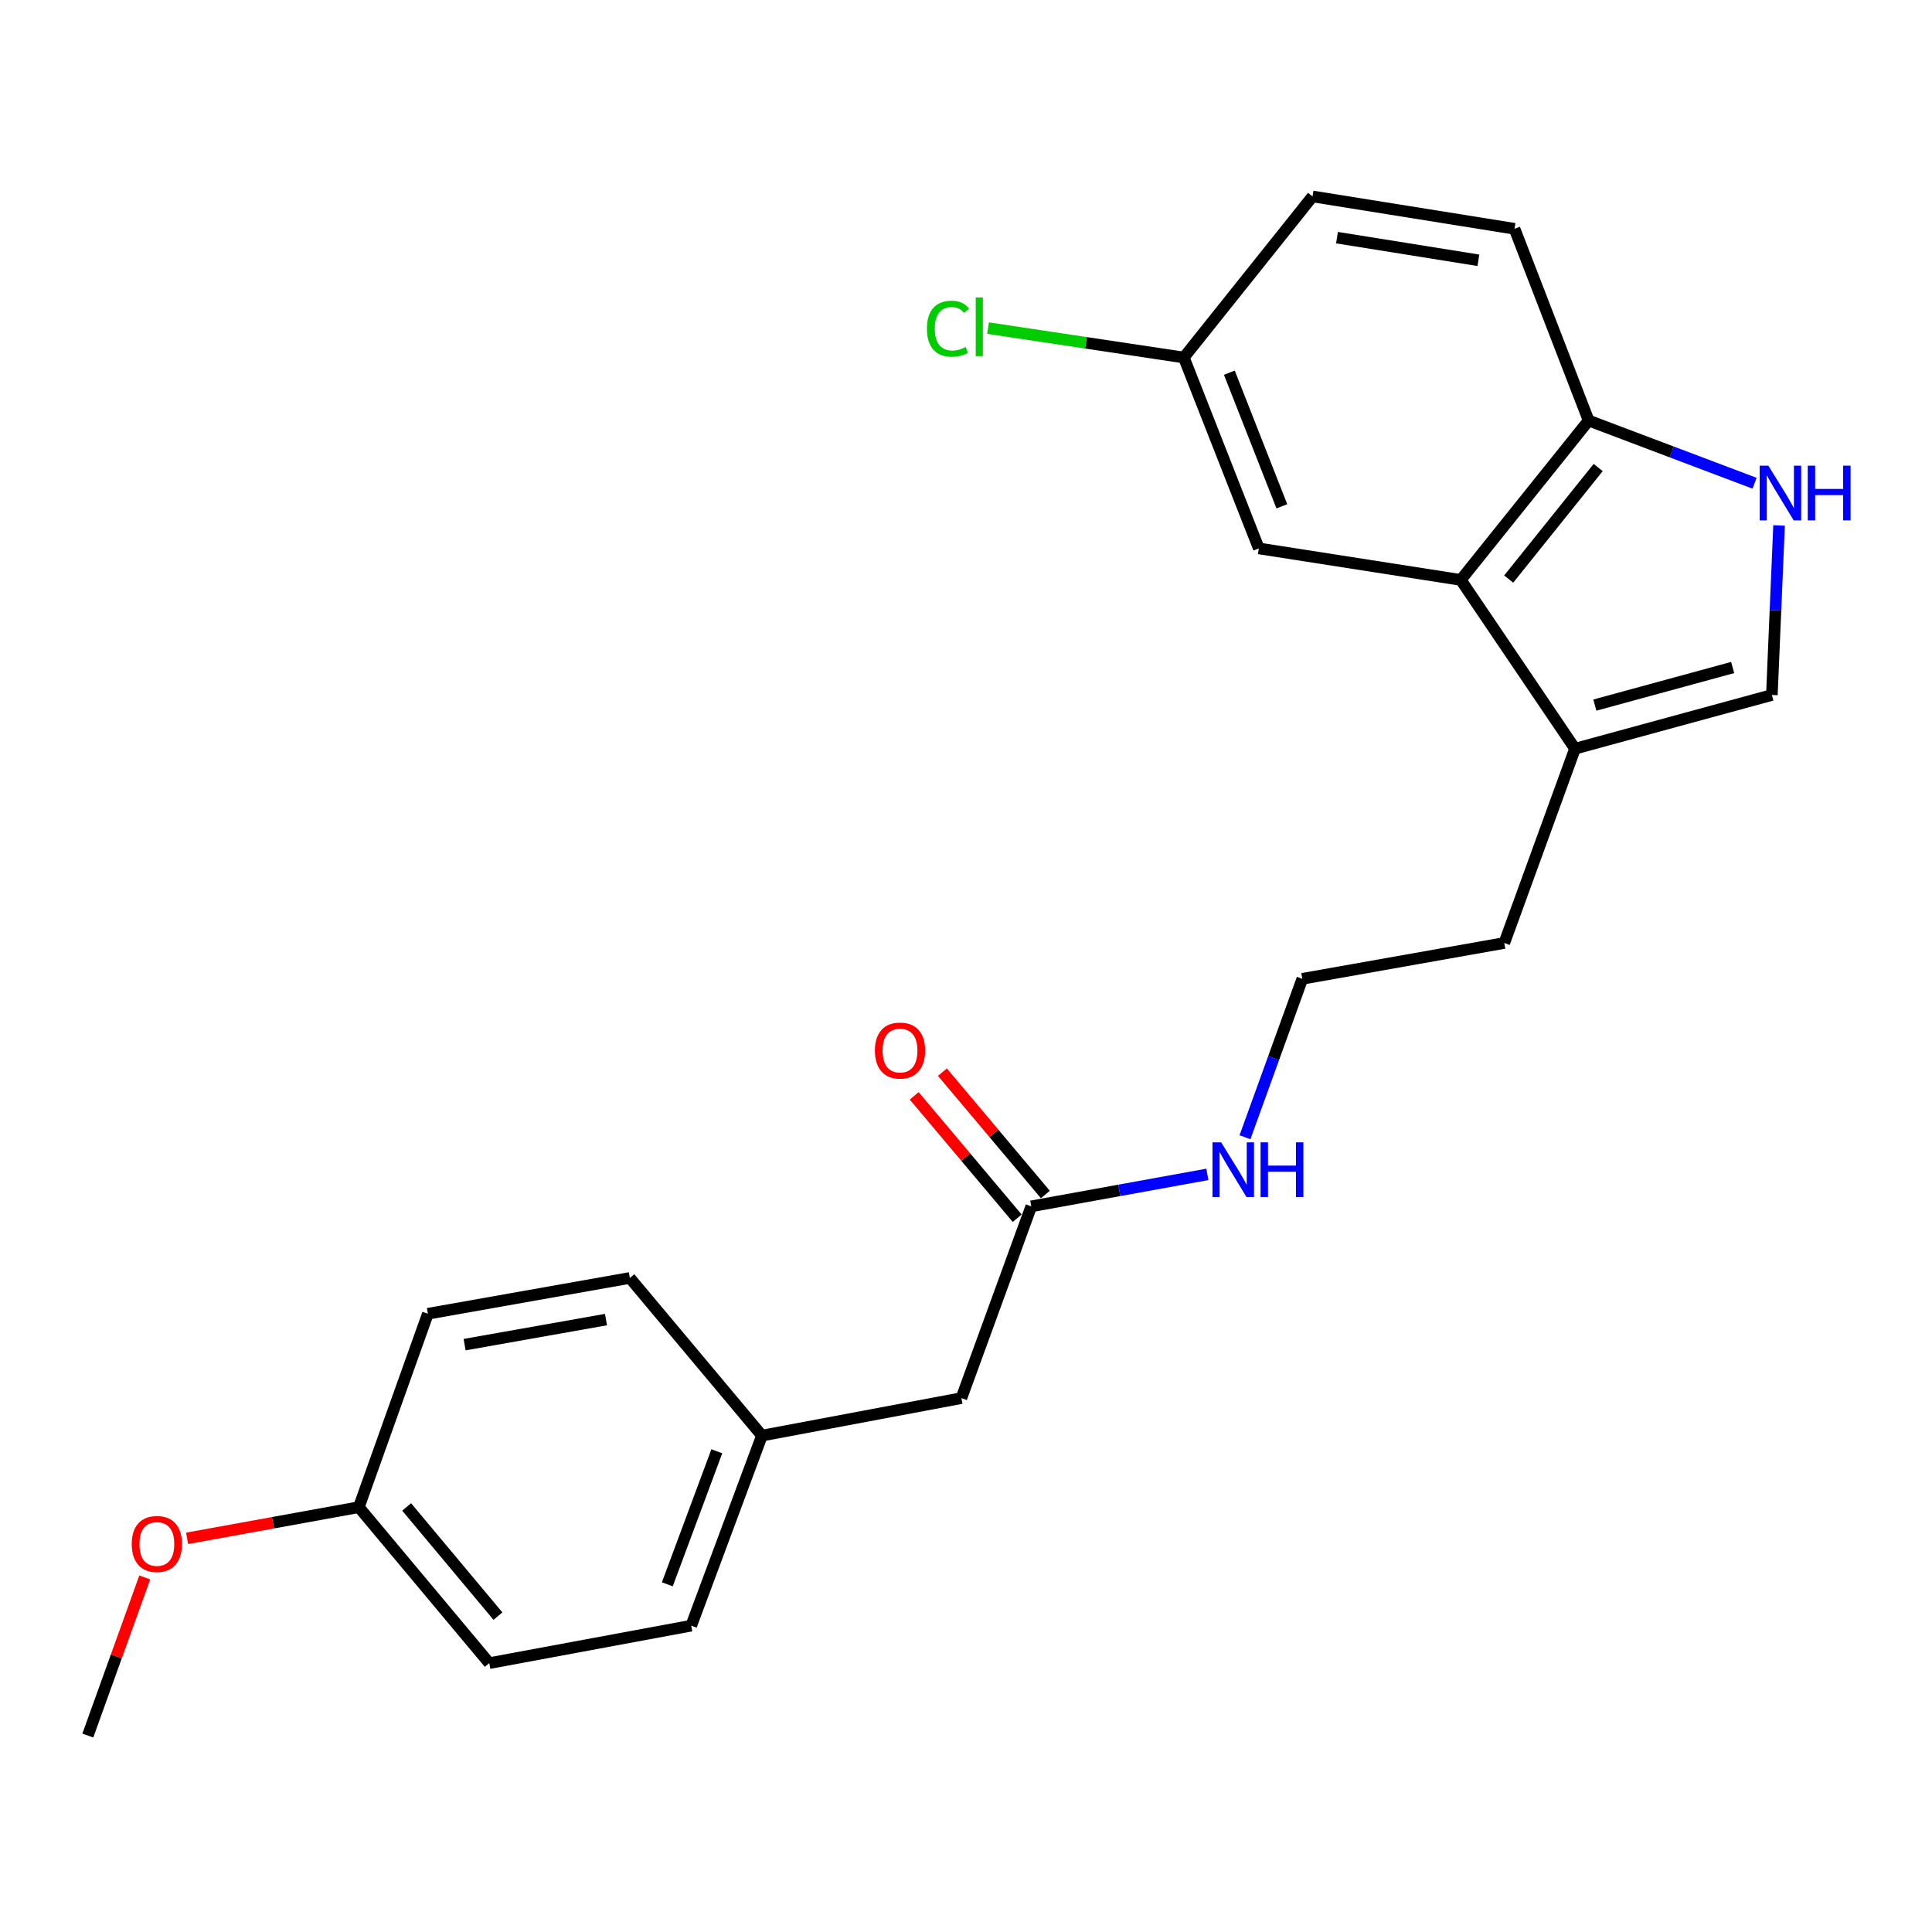 <?xml version='1.0' encoding='iso-8859-1'?>
<svg version='1.1' baseProfile='full'
              xmlns='http://www.w3.org/2000/svg'
                      xmlns:rdkit='http://www.rdkit.org/xml'
                      xmlns:xlink='http://www.w3.org/1999/xlink'
                  xml:space='preserve'
width='1000px' height='1000px' viewBox='0 0 1000 1000'>
<!-- END OF HEADER -->
<rect style='opacity:1.0;fill:#FFFFFF;stroke:none' width='1000' height='1000' x='0' y='0'> </rect>
<path class='bond-1' d='M 920.837,271.965 L 918.978,315.846' style='fill:none;fill-rule:evenodd;stroke:#0000FF;stroke-width:6px;stroke-linecap:butt;stroke-linejoin:miter;stroke-opacity:1' />
<path class='bond-1' d='M 918.978,315.846 L 917.12,359.728' style='fill:none;fill-rule:evenodd;stroke:#000000;stroke-width:6px;stroke-linecap:butt;stroke-linejoin:miter;stroke-opacity:1' />
<path class='bond-3' d='M 908.154,250.128 L 865.218,233.903' style='fill:none;fill-rule:evenodd;stroke:#0000FF;stroke-width:6px;stroke-linecap:butt;stroke-linejoin:miter;stroke-opacity:1' />
<path class='bond-3' d='M 865.218,233.903 L 822.282,217.677' style='fill:none;fill-rule:evenodd;stroke:#000000;stroke-width:6px;stroke-linecap:butt;stroke-linejoin:miter;stroke-opacity:1' />
<path class='bond-0' d='M 756.101,300.167 L 822.282,217.677' style='fill:none;fill-rule:evenodd;stroke:#000000;stroke-width:6px;stroke-linecap:butt;stroke-linejoin:miter;stroke-opacity:1' />
<path class='bond-0' d='M 780.898,299.723 L 827.224,241.98' style='fill:none;fill-rule:evenodd;stroke:#000000;stroke-width:6px;stroke-linecap:butt;stroke-linejoin:miter;stroke-opacity:1' />
<path class='bond-5' d='M 756.101,300.167 L 651.562,283.858' style='fill:none;fill-rule:evenodd;stroke:#000000;stroke-width:6px;stroke-linecap:butt;stroke-linejoin:miter;stroke-opacity:1' />
<path class='bond-23' d='M 756.101,300.167 L 815.218,387.518' style='fill:none;fill-rule:evenodd;stroke:#000000;stroke-width:6px;stroke-linecap:butt;stroke-linejoin:miter;stroke-opacity:1' />
<path class='bond-2' d='M 917.12,359.728 L 815.218,387.518' style='fill:none;fill-rule:evenodd;stroke:#000000;stroke-width:6px;stroke-linecap:butt;stroke-linejoin:miter;stroke-opacity:1' />
<path class='bond-2' d='M 896.819,345.505 L 825.488,364.958' style='fill:none;fill-rule:evenodd;stroke:#000000;stroke-width:6px;stroke-linecap:butt;stroke-linejoin:miter;stroke-opacity:1' />
<path class='bond-20' d='M 815.218,387.518 L 778.617,488.086' style='fill:none;fill-rule:evenodd;stroke:#000000;stroke-width:6px;stroke-linecap:butt;stroke-linejoin:miter;stroke-opacity:1' />
<path class='bond-7' d='M 822.282,217.677 L 783.912,118.423' style='fill:none;fill-rule:evenodd;stroke:#000000;stroke-width:6px;stroke-linecap:butt;stroke-linejoin:miter;stroke-opacity:1' />
<path class='bond-4' d='M 533.785,624.407 L 579.356,616.134' style='fill:none;fill-rule:evenodd;stroke:#000000;stroke-width:6px;stroke-linecap:butt;stroke-linejoin:miter;stroke-opacity:1' />
<path class='bond-4' d='M 579.356,616.134 L 624.928,607.861' style='fill:none;fill-rule:evenodd;stroke:#0000FF;stroke-width:6px;stroke-linecap:butt;stroke-linejoin:miter;stroke-opacity:1' />
<path class='bond-6' d='M 541.077,618.27 L 514.429,586.608' style='fill:none;fill-rule:evenodd;stroke:#000000;stroke-width:6px;stroke-linecap:butt;stroke-linejoin:miter;stroke-opacity:1' />
<path class='bond-6' d='M 514.429,586.608 L 487.781,554.946' style='fill:none;fill-rule:evenodd;stroke:#FF0000;stroke-width:6px;stroke-linecap:butt;stroke-linejoin:miter;stroke-opacity:1' />
<path class='bond-6' d='M 526.492,630.545 L 499.844,598.883' style='fill:none;fill-rule:evenodd;stroke:#000000;stroke-width:6px;stroke-linecap:butt;stroke-linejoin:miter;stroke-opacity:1' />
<path class='bond-6' d='M 499.844,598.883 L 473.197,567.221' style='fill:none;fill-rule:evenodd;stroke:#FF0000;stroke-width:6px;stroke-linecap:butt;stroke-linejoin:miter;stroke-opacity:1' />
<path class='bond-9' d='M 533.785,624.407 L 497.618,723.662' style='fill:none;fill-rule:evenodd;stroke:#000000;stroke-width:6px;stroke-linecap:butt;stroke-linejoin:miter;stroke-opacity:1' />
<path class='bond-24' d='M 651.562,283.858 L 612.748,185.048' style='fill:none;fill-rule:evenodd;stroke:#000000;stroke-width:6px;stroke-linecap:butt;stroke-linejoin:miter;stroke-opacity:1' />
<path class='bond-24' d='M 663.483,262.066 L 636.313,192.899' style='fill:none;fill-rule:evenodd;stroke:#000000;stroke-width:6px;stroke-linecap:butt;stroke-linejoin:miter;stroke-opacity:1' />
<path class='bond-13' d='M 783.912,118.423 L 679.362,101.668' style='fill:none;fill-rule:evenodd;stroke:#000000;stroke-width:6px;stroke-linecap:butt;stroke-linejoin:miter;stroke-opacity:1' />
<path class='bond-13' d='M 765.213,134.732 L 692.028,123.004' style='fill:none;fill-rule:evenodd;stroke:#000000;stroke-width:6px;stroke-linecap:butt;stroke-linejoin:miter;stroke-opacity:1' />
<path class='bond-8' d='M 644.399,588.642 L 659.238,547.636' style='fill:none;fill-rule:evenodd;stroke:#0000FF;stroke-width:6px;stroke-linecap:butt;stroke-linejoin:miter;stroke-opacity:1' />
<path class='bond-8' d='M 659.238,547.636 L 674.078,506.63' style='fill:none;fill-rule:evenodd;stroke:#000000;stroke-width:6px;stroke-linecap:butt;stroke-linejoin:miter;stroke-opacity:1' />
<path class='bond-11' d='M 497.618,723.662 L 394.381,743.064' style='fill:none;fill-rule:evenodd;stroke:#000000;stroke-width:6px;stroke-linecap:butt;stroke-linejoin:miter;stroke-opacity:1' />
<path class='bond-10' d='M 612.748,185.048 L 679.362,101.668' style='fill:none;fill-rule:evenodd;stroke:#000000;stroke-width:6px;stroke-linecap:butt;stroke-linejoin:miter;stroke-opacity:1' />
<path class='bond-14' d='M 612.748,185.048 L 562.074,177.439' style='fill:none;fill-rule:evenodd;stroke:#000000;stroke-width:6px;stroke-linecap:butt;stroke-linejoin:miter;stroke-opacity:1' />
<path class='bond-14' d='M 562.074,177.439 L 511.401,169.829' style='fill:none;fill-rule:evenodd;stroke:#00CC00;stroke-width:6px;stroke-linecap:butt;stroke-linejoin:miter;stroke-opacity:1' />
<path class='bond-15' d='M 394.381,743.064 L 326.009,661.463' style='fill:none;fill-rule:evenodd;stroke:#000000;stroke-width:6px;stroke-linecap:butt;stroke-linejoin:miter;stroke-opacity:1' />
<path class='bond-16' d='M 394.381,743.064 L 357.78,841.439' style='fill:none;fill-rule:evenodd;stroke:#000000;stroke-width:6px;stroke-linecap:butt;stroke-linejoin:miter;stroke-opacity:1' />
<path class='bond-16' d='M 371.025,751.173 L 345.404,820.036' style='fill:none;fill-rule:evenodd;stroke:#000000;stroke-width:6px;stroke-linecap:butt;stroke-linejoin:miter;stroke-opacity:1' />
<path class='bond-12' d='M 185.726,780.109 L 253.241,860.841' style='fill:none;fill-rule:evenodd;stroke:#000000;stroke-width:6px;stroke-linecap:butt;stroke-linejoin:miter;stroke-opacity:1' />
<path class='bond-12' d='M 210.477,779.99 L 257.737,836.502' style='fill:none;fill-rule:evenodd;stroke:#000000;stroke-width:6px;stroke-linecap:butt;stroke-linejoin:miter;stroke-opacity:1' />
<path class='bond-21' d='M 185.726,780.109 L 141.285,788.177' style='fill:none;fill-rule:evenodd;stroke:#000000;stroke-width:6px;stroke-linecap:butt;stroke-linejoin:miter;stroke-opacity:1' />
<path class='bond-21' d='M 141.285,788.177 L 96.843,796.245' style='fill:none;fill-rule:evenodd;stroke:#FF0000;stroke-width:6px;stroke-linecap:butt;stroke-linejoin:miter;stroke-opacity:1' />
<path class='bond-25' d='M 185.726,780.109 L 221.469,679.997' style='fill:none;fill-rule:evenodd;stroke:#000000;stroke-width:6px;stroke-linecap:butt;stroke-linejoin:miter;stroke-opacity:1' />
<path class='bond-18' d='M 326.009,661.463 L 221.469,679.997' style='fill:none;fill-rule:evenodd;stroke:#000000;stroke-width:6px;stroke-linecap:butt;stroke-linejoin:miter;stroke-opacity:1' />
<path class='bond-18' d='M 313.656,683.014 L 240.478,695.987' style='fill:none;fill-rule:evenodd;stroke:#000000;stroke-width:6px;stroke-linecap:butt;stroke-linejoin:miter;stroke-opacity:1' />
<path class='bond-17' d='M 357.78,841.439 L 253.241,860.841' style='fill:none;fill-rule:evenodd;stroke:#000000;stroke-width:6px;stroke-linecap:butt;stroke-linejoin:miter;stroke-opacity:1' />
<path class='bond-19' d='M 674.078,506.63 L 778.617,488.086' style='fill:none;fill-rule:evenodd;stroke:#000000;stroke-width:6px;stroke-linecap:butt;stroke-linejoin:miter;stroke-opacity:1' />
<path class='bond-22' d='M 74.923,816.485 L 60.189,857.408' style='fill:none;fill-rule:evenodd;stroke:#FF0000;stroke-width:6px;stroke-linecap:butt;stroke-linejoin:miter;stroke-opacity:1' />
<path class='bond-22' d='M 60.189,857.408 L 45.455,898.332' style='fill:none;fill-rule:evenodd;stroke:#000000;stroke-width:6px;stroke-linecap:butt;stroke-linejoin:miter;stroke-opacity:1' />
<path  class='atom-0' d='M 915.287 241.029
L 924.567 256.029
Q 925.487 257.509, 926.967 260.189
Q 928.447 262.869, 928.527 263.029
L 928.527 241.029
L 932.287 241.029
L 932.287 269.349
L 928.407 269.349
L 918.447 252.949
Q 917.287 251.029, 916.047 248.829
Q 914.847 246.629, 914.487 245.949
L 914.487 269.349
L 910.807 269.349
L 910.807 241.029
L 915.287 241.029
' fill='#0000FF'/>
<path  class='atom-0' d='M 935.687 241.029
L 939.527 241.029
L 939.527 253.069
L 954.007 253.069
L 954.007 241.029
L 957.847 241.029
L 957.847 269.349
L 954.007 269.349
L 954.007 256.269
L 939.527 256.269
L 939.527 269.349
L 935.687 269.349
L 935.687 241.029
' fill='#0000FF'/>
<path  class='atom-7' d='M 452.846 543.766
Q 452.846 536.966, 456.206 533.166
Q 459.566 529.366, 465.846 529.366
Q 472.126 529.366, 475.486 533.166
Q 478.846 536.966, 478.846 543.766
Q 478.846 550.646, 475.446 554.566
Q 472.046 558.446, 465.846 558.446
Q 459.606 558.446, 456.206 554.566
Q 452.846 550.686, 452.846 543.766
M 465.846 555.246
Q 470.166 555.246, 472.486 552.366
Q 474.846 549.446, 474.846 543.766
Q 474.846 538.206, 472.486 535.406
Q 470.166 532.566, 465.846 532.566
Q 461.526 532.566, 459.166 535.366
Q 456.846 538.166, 456.846 543.766
Q 456.846 549.486, 459.166 552.366
Q 461.526 555.246, 465.846 555.246
' fill='#FF0000'/>
<path  class='atom-9' d='M 632.064 591.269
L 641.344 606.269
Q 642.264 607.749, 643.744 610.429
Q 645.224 613.109, 645.304 613.269
L 645.304 591.269
L 649.064 591.269
L 649.064 619.589
L 645.184 619.589
L 635.224 603.189
Q 634.064 601.269, 632.824 599.069
Q 631.624 596.869, 631.264 596.189
L 631.264 619.589
L 627.584 619.589
L 627.584 591.269
L 632.064 591.269
' fill='#0000FF'/>
<path  class='atom-9' d='M 652.464 591.269
L 656.304 591.269
L 656.304 603.309
L 670.784 603.309
L 670.784 591.269
L 674.624 591.269
L 674.624 619.589
L 670.784 619.589
L 670.784 606.509
L 656.304 606.509
L 656.304 619.589
L 652.464 619.589
L 652.464 591.269
' fill='#0000FF'/>
<path  class='atom-15' d='M 479.765 170.131
Q 479.765 163.091, 483.045 159.411
Q 486.365 155.691, 492.645 155.691
Q 498.485 155.691, 501.605 159.811
L 498.965 161.971
Q 496.685 158.971, 492.645 158.971
Q 488.365 158.971, 486.085 161.851
Q 483.845 164.691, 483.845 170.131
Q 483.845 175.731, 486.165 178.611
Q 488.525 181.491, 493.085 181.491
Q 496.205 181.491, 499.845 179.611
L 500.965 182.611
Q 499.485 183.571, 497.245 184.131
Q 495.005 184.691, 492.525 184.691
Q 486.365 184.691, 483.045 180.931
Q 479.765 177.171, 479.765 170.131
' fill='#00CC00'/>
<path  class='atom-15' d='M 505.045 153.971
L 508.725 153.971
L 508.725 184.331
L 505.045 184.331
L 505.045 153.971
' fill='#00CC00'/>
<path  class='atom-22' d='M 68.187 799.168
Q 68.187 792.368, 71.547 788.568
Q 74.907 784.768, 81.187 784.768
Q 87.467 784.768, 90.827 788.568
Q 94.187 792.368, 94.187 799.168
Q 94.187 806.048, 90.787 809.968
Q 87.387 813.848, 81.187 813.848
Q 74.947 813.848, 71.547 809.968
Q 68.187 806.088, 68.187 799.168
M 81.187 810.648
Q 85.507 810.648, 87.827 807.768
Q 90.187 804.848, 90.187 799.168
Q 90.187 793.608, 87.827 790.808
Q 85.507 787.968, 81.187 787.968
Q 76.867 787.968, 74.507 790.768
Q 72.187 793.568, 72.187 799.168
Q 72.187 804.888, 74.507 807.768
Q 76.867 810.648, 81.187 810.648
' fill='#FF0000'/>
</svg>
